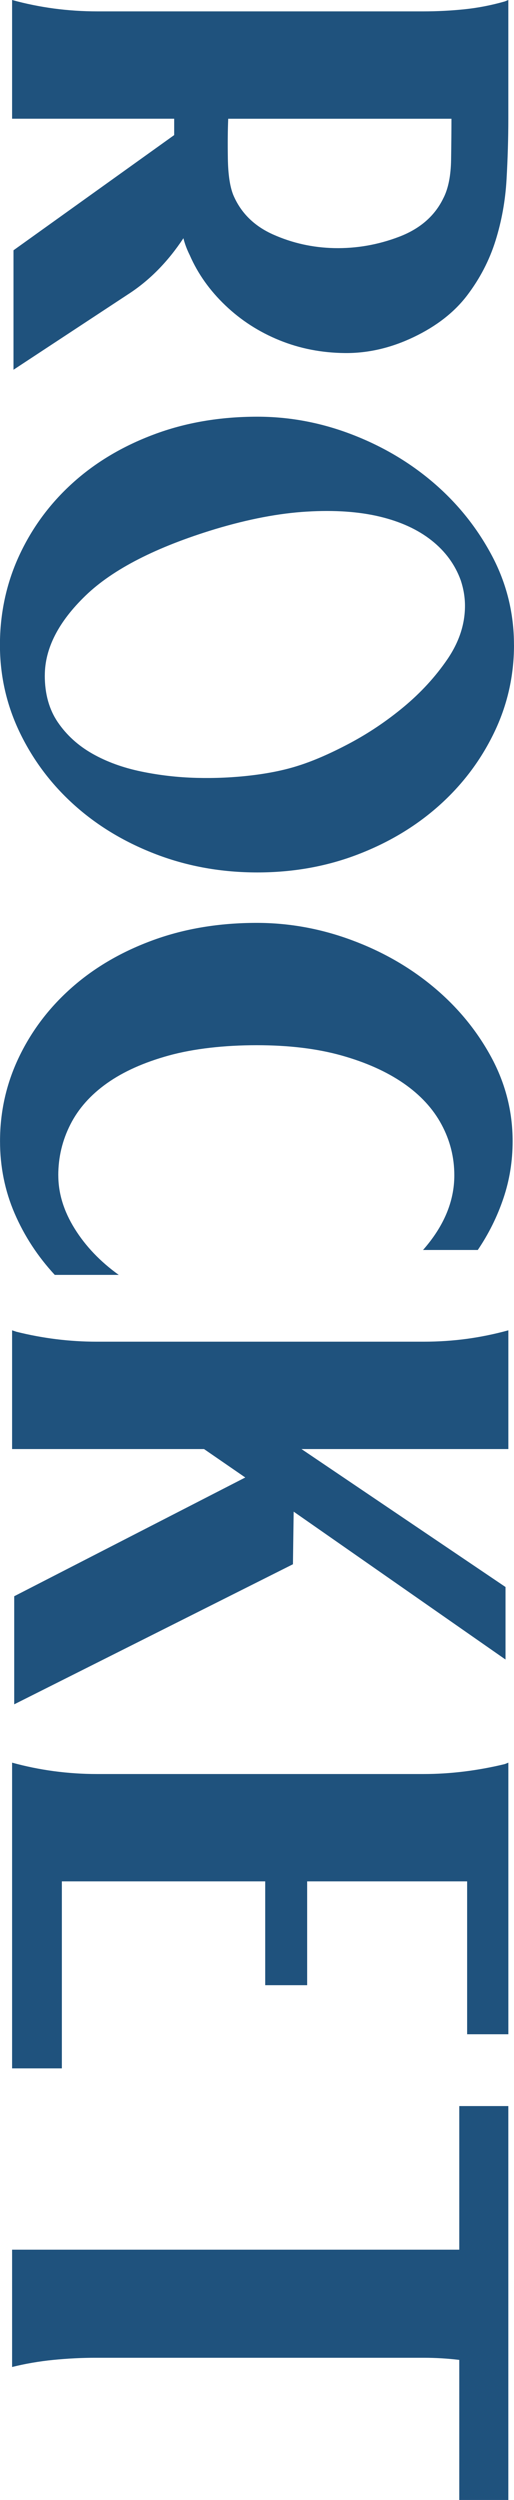 <?xml version="1.0" encoding="UTF-8" standalone="yes"?>
<svg id="Calque_2" xmlns="http://www.w3.org/2000/svg" viewBox="0 0 172.16 837.24">
  <defs>
    <style>.cls-1{fill:#1f527d;stroke-width:0px;}</style>
  </defs>
  <g id="Layer_1">
    <path class="cls-1" d="M61.44,79.77c-5.24,7.94-11.43,14.21-18.57,18.81L4.52,123.83v-40.01l53.82-38.58v-5.48H4.05V0c4.6,1.27,9.29,2.22,14.05,2.86,4.76.63,9.6.95,14.53.95h109.06c4.76,0,9.41-.24,13.93-.71s9.01-1.35,13.45-2.62l1.19-.48v39.77c0,6.51-.2,13.29-.6,20.36-.4,7.06-1.63,13.89-3.69,20.48-2.06,6.59-5.24,12.7-9.52,18.34-4.29,5.63-10.24,10.28-17.86,13.93-7.62,3.65-15.32,5.44-23.1,5.36-7.78-.08-15.08-1.51-21.91-4.29-6.83-2.78-12.86-6.67-18.1-11.67-5.24-5-9.21-10.6-11.91-16.79-.95-1.9-1.67-3.81-2.14-5.71ZM148.59,66.2c1.58-3.18,2.42-7.42,2.5-12.74.08-5.32.12-9.88.12-13.69h-74.77c-.16,3.65-.2,8.1-.12,13.33.08,5.24.67,9.29,1.79,12.14,2.54,6.03,7.02,10.48,13.45,13.33,6.43,2.86,13.22,4.36,20.36,4.52,7.46.16,14.72-1.11,21.79-3.81,7.06-2.7,12.03-7.07,14.88-13.1Z"/>
    <path class="cls-1" d="M172.16,215.98c0,10.48-2.26,20.36-6.79,29.65-4.52,9.29-10.68,17.38-18.45,24.29-7.78,6.91-16.87,12.34-27.27,16.31-10.4,3.97-21.55,5.95-33.46,5.95s-23.1-1.99-33.58-5.95c-10.48-3.97-19.61-9.41-27.38-16.31-7.78-6.91-13.93-15-18.46-24.29-4.52-9.29-6.79-19.17-6.79-29.65s2.14-20.6,6.43-29.88c4.29-9.29,10.24-17.38,17.86-24.29,7.62-6.91,16.71-12.35,27.27-16.31,10.56-3.97,22.1-5.95,34.65-5.95,10.79,0,21.35,1.98,31.67,5.95,10.32,3.97,19.49,9.41,27.5,16.31,8.01,6.91,14.48,15,19.41,24.29,4.92,9.29,7.38,19.25,7.38,29.88ZM15,226.22c0,6.19,1.47,11.43,4.41,15.72,2.94,4.29,6.79,7.78,11.55,10.48,4.76,2.7,10.2,4.68,16.31,5.95,6.11,1.27,12.3,1.98,18.57,2.14,6.27.16,12.38-.12,18.34-.83s11.15-1.79,15.6-3.21c5.08-1.59,10.83-4.09,17.26-7.5,6.43-3.42,12.5-7.5,18.22-12.26,5.71-4.76,10.56-10.04,14.53-15.84,3.97-5.8,5.95-11.79,5.95-17.98,0-2.86-.48-5.71-1.43-8.57-1.9-5.24-5.16-9.69-9.76-13.33-4.61-3.65-10.4-6.31-17.38-7.98-6.99-1.67-15.12-2.23-24.41-1.67-9.29.55-19.49,2.5-30.6,5.83-19.85,6.03-34.33,13.45-43.46,22.26-9.13,8.81-13.69,17.74-13.69,26.79Z"/>
    <path class="cls-1" d="M19.53,393.62c0,6.03,1.82,11.98,5.48,17.86,3.65,5.87,8.57,11.03,14.76,15.48h-21.43c-5.72-6.19-10.2-13.06-13.45-20.6-3.25-7.54-4.88-15.6-4.88-24.17,0-10,2.14-19.45,6.43-28.34,4.29-8.89,10.24-16.67,17.86-23.34s16.67-11.91,27.15-15.72,21.99-5.72,34.53-5.72c10.79,0,21.35,1.91,31.67,5.72,10.32,3.81,19.49,9.05,27.5,15.72,8.01,6.67,14.44,14.44,19.29,23.34,4.84,8.89,7.26,18.34,7.26,28.34,0,6.67-1.03,13.06-3.1,19.17-2.06,6.11-4.92,11.87-8.57,17.26h-18.34c6.98-7.94,10.48-16.27,10.48-25,0-6.04-1.43-11.71-4.29-17.03-2.86-5.32-7.11-9.92-12.74-13.81-5.64-3.89-12.54-6.99-20.72-9.29-8.18-2.3-17.66-3.45-28.46-3.45s-21.07,1.15-29.41,3.45c-8.33,2.3-15.24,5.4-20.72,9.29-5.48,3.89-9.57,8.49-12.26,13.81-2.7,5.32-4.05,10.99-4.05,17.03Z"/>
    <path class="cls-1" d="M98.11,523.87l-93.35,46.91v-36.2l77.39-39.77-13.81-9.52H4.05v-39.77l1.43.48c8.89,2.22,17.86,3.33,26.91,3.33h109.54c4.92,0,9.72-.32,14.41-.95,4.68-.64,9.32-1.59,13.93-2.86v39.77h-69.29l68.34,46.2v24.29l-70.96-49.53-.24,17.62Z"/>
    <path class="cls-1" d="M20.72,630.07v62.63H4.05v-102.39c4.6,1.27,9.29,2.22,14.05,2.86,4.76.63,9.52.95,14.29.95h109.54c8.89,0,17.94-1.11,27.15-3.33l1.19-.48v90.96h-13.81v-51.2h-53.58v34.77h-14.05v-34.77H20.72Z"/>
    <path class="cls-1" d="M153.83,753.42v-48.1h16.43v131.92h-16.43v-46.91c-3.97-.48-7.94-.71-11.91-.71H31.91c-4.61,0-9.29.24-14.05.71-4.76.48-9.37,1.27-13.81,2.38v-39.29h149.78Z"/>
  </g>
</svg>
